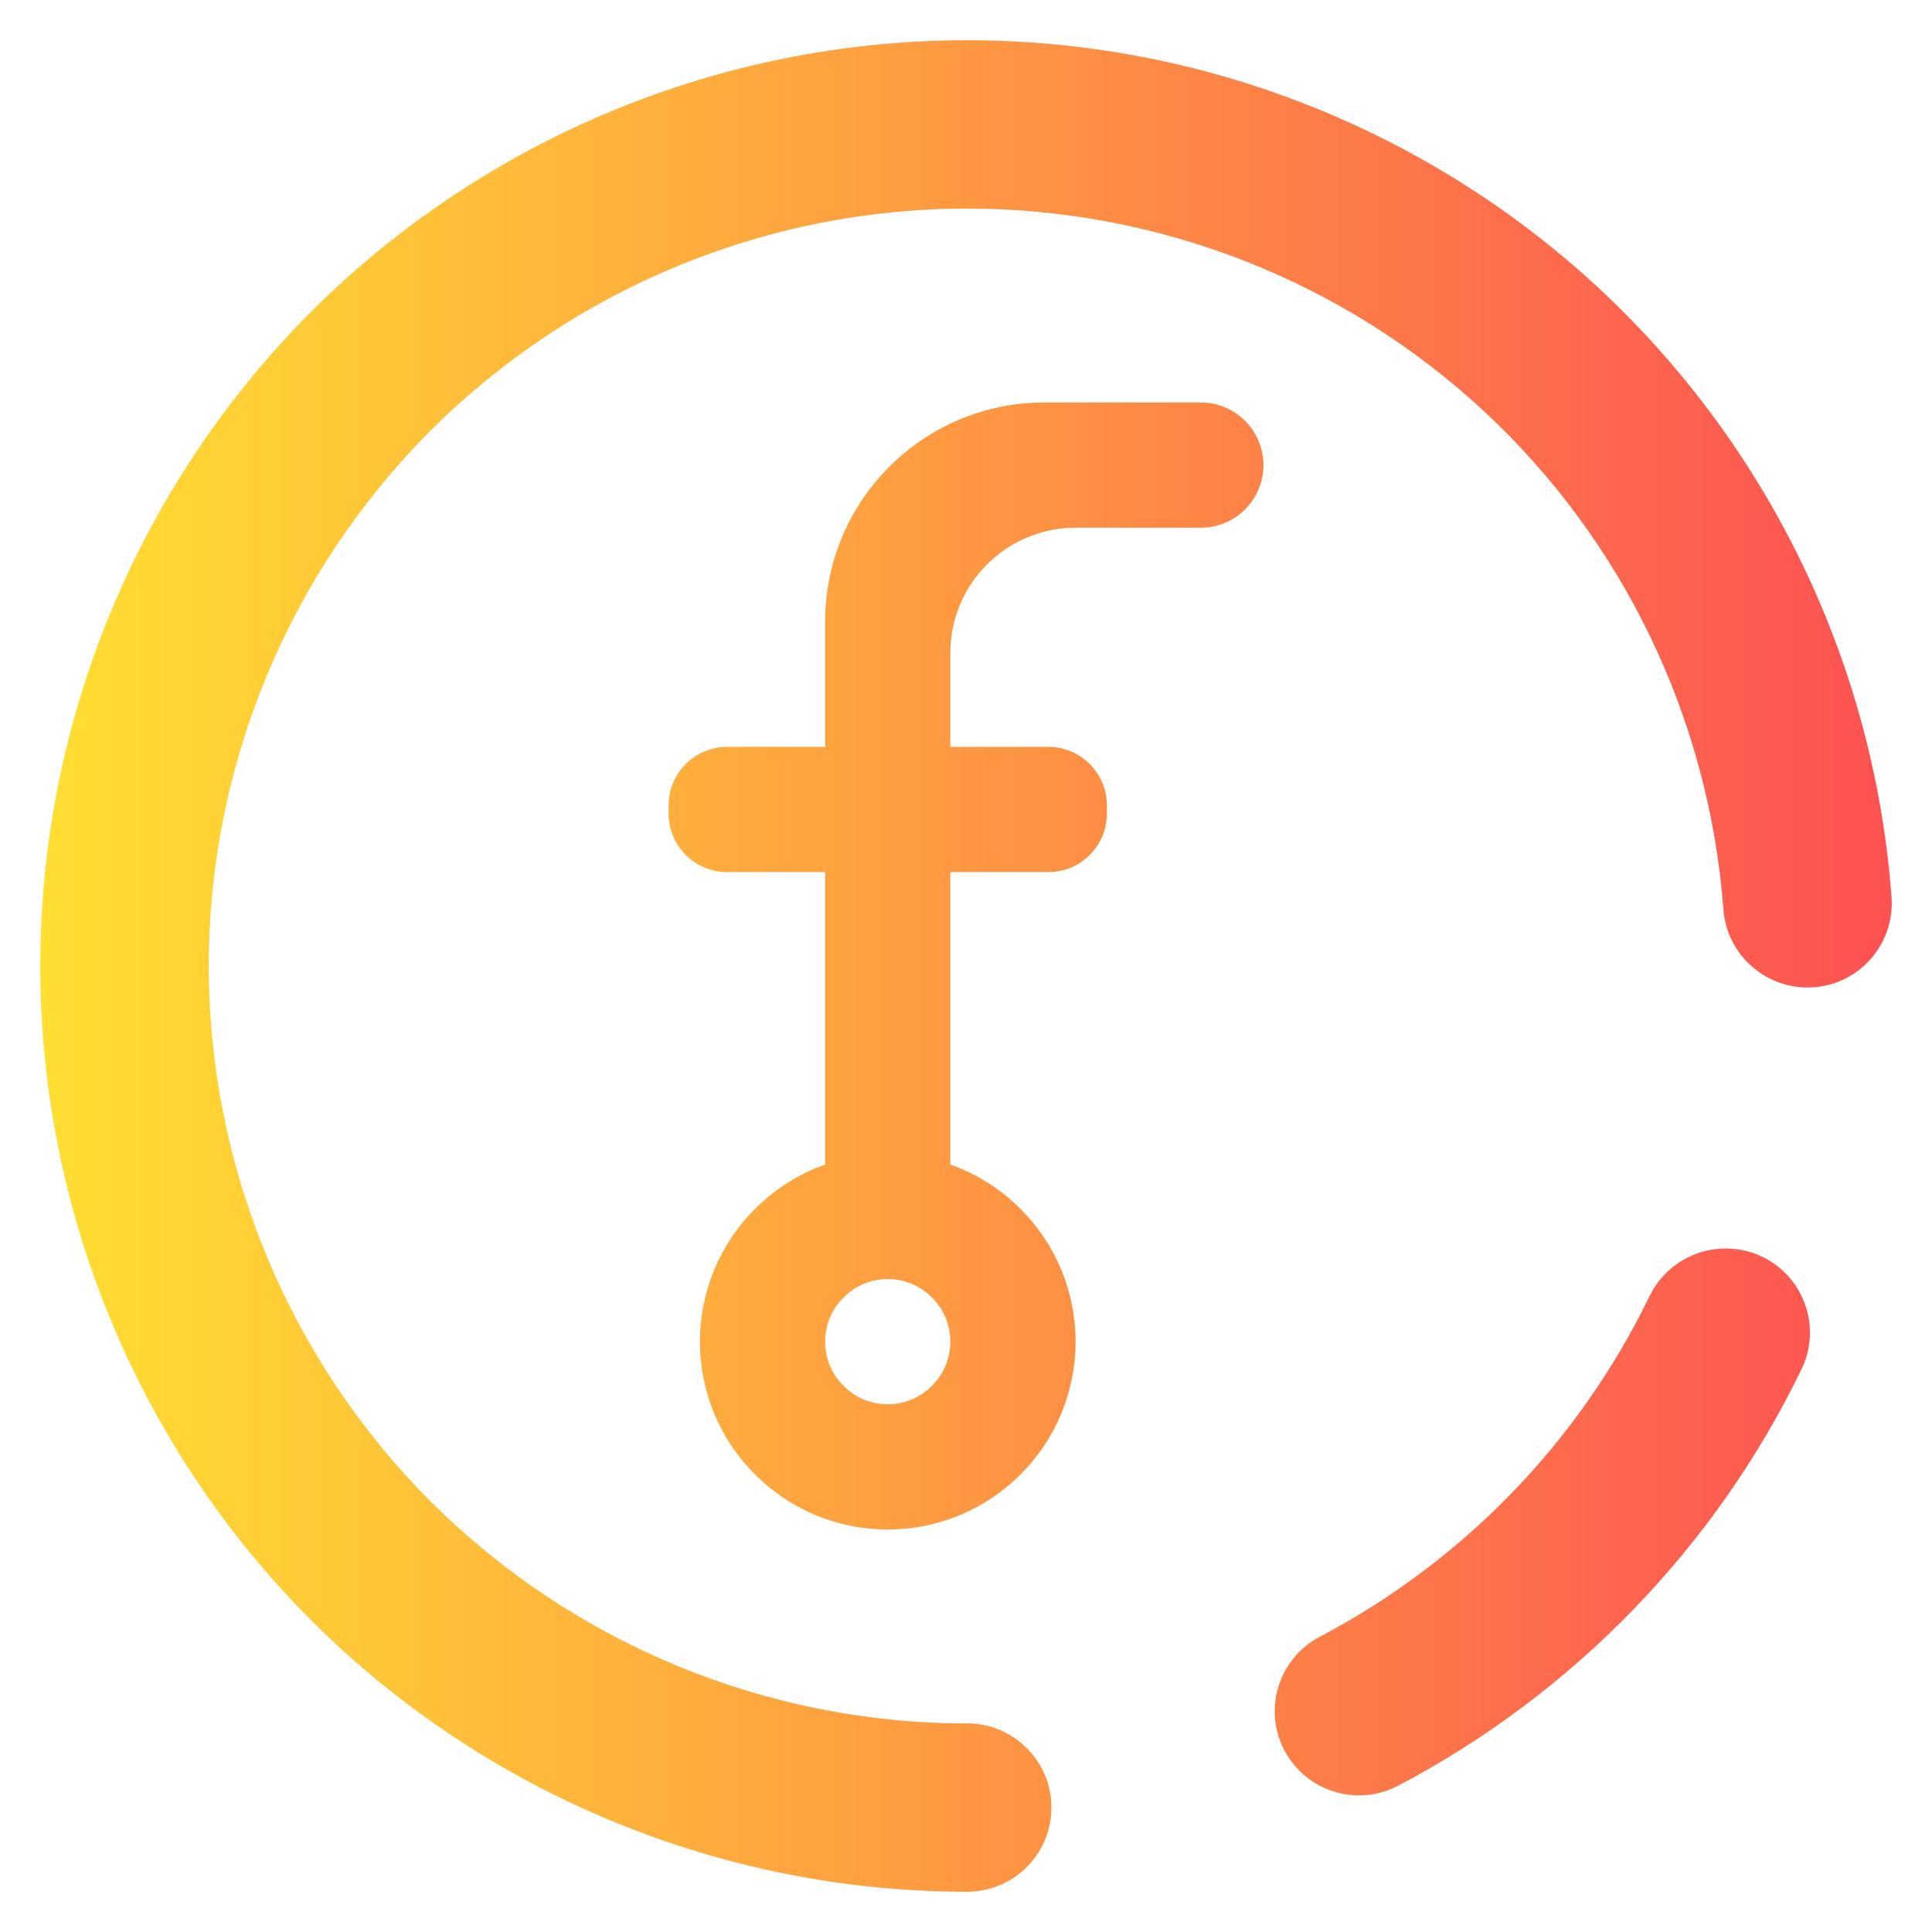 <?xml version="1.0" encoding="UTF-8" standalone="no"?><!-- Generator: Gravit.io --><svg xmlns="http://www.w3.org/2000/svg" xmlns:xlink="http://www.w3.org/1999/xlink" style="isolation:isolate" viewBox="0 0 48 48" width="48pt" height="48pt"><linearGradient id="_lgradient_25" x1="0" y1="0.5" x2="1" y2="0.5" gradientTransform="matrix(46,0,0,46,1,1)" gradientUnits="userSpaceOnUse"><stop offset="0%" stop-opacity="1" style="stop-color:rgb(255,224,49)"/><stop offset="98.696%" stop-opacity="1" style="stop-color:rgb(252,82,82)"/></linearGradient><path d=" M 20.5 33.333 C 20.5 32.921 20.663 32.524 20.959 32.237 C 21.247 31.941 21.643 31.778 22.056 31.778 L 22.056 31.778 C 22.468 31.778 22.864 31.941 23.152 32.237 C 23.448 32.524 23.611 32.921 23.611 33.333 C 23.611 33.746 23.448 34.142 23.152 34.43 C 22.864 34.726 22.468 34.889 22.056 34.889 C 21.643 34.889 21.247 34.726 20.959 34.43 C 20.663 34.142 20.5 33.746 20.5 33.333 L 20.5 33.333 L 20.5 33.333 L 20.5 33.333 Z  M 42.818 22.599 L 42.818 22.599 C 42.904 23.747 43.91 24.612 45.063 24.528 L 45.063 24.528 C 46.215 24.444 47.081 23.439 46.994 22.285 L 46.994 22.285 C 46.565 16.504 43.958 11.089 39.698 7.137 C 35.438 3.195 29.838 1 24.028 1 C 17.926 1 12.064 3.425 7.741 7.733 C 3.428 12.05 1 17.905 1 24 C 1 30.095 3.428 35.95 7.741 40.267 C 12.064 44.575 17.926 47 24.028 47 L 24.028 47 C 25.184 47 26.122 46.063 26.122 44.909 L 26.122 44.909 C 26.122 43.755 25.184 42.818 24.028 42.818 L 24.028 42.818 C 19.035 42.818 14.241 40.832 10.703 37.309 C 7.176 33.775 5.187 28.987 5.187 24 C 5.187 19.013 7.176 14.225 10.703 10.691 C 14.241 7.168 19.035 5.182 24.028 5.182 C 28.781 5.182 33.365 6.97 36.851 10.2 C 40.337 13.43 42.462 17.863 42.818 22.599 L 42.818 22.599 Z  M 20.5 28.933 L 20.5 21.667 L 18.066 21.667 C 17.263 21.667 16.611 21.015 16.611 20.212 L 16.611 20.011 C 16.611 19.208 17.263 18.556 18.066 18.556 L 20.5 18.556 L 20.5 15.444 C 20.5 12.44 22.94 10 25.944 10 L 29.833 10 L 29.833 10 C 30.692 10 31.389 10.697 31.389 11.556 L 31.389 11.556 C 31.389 12.414 30.692 13.111 29.833 13.111 L 29.833 13.111 L 26.722 13.111 C 25.005 13.111 23.611 14.505 23.611 16.222 L 23.611 18.556 L 26.045 18.556 C 26.848 18.556 27.5 19.208 27.5 20.011 L 27.5 20.212 C 27.5 21.015 26.848 21.667 26.045 21.667 L 23.611 21.667 L 23.611 28.933 C 24.261 29.163 24.859 29.537 25.353 30.036 C 26.232 30.907 26.722 32.097 26.722 33.333 C 26.722 34.57 26.232 35.76 25.353 36.631 C 24.482 37.51 23.292 38 22.056 38 C 20.819 38 19.629 37.51 18.758 36.631 C 17.879 35.76 17.389 34.57 17.389 33.333 L 17.389 33.333 C 17.389 32.097 17.879 30.907 18.758 30.036 C 19.252 29.537 19.85 29.163 20.5 28.933 L 20.5 28.933 L 20.5 28.933 Z  M 32.79 40.665 L 32.79 40.665 C 31.767 41.201 31.373 42.466 31.91 43.487 L 31.91 43.487 C 32.448 44.509 33.714 44.902 34.737 44.365 L 34.737 44.365 C 39.091 42.076 42.608 38.448 44.754 34.026 L 44.754 34.026 C 45.262 32.987 44.831 31.734 43.791 31.229 L 43.791 31.229 C 42.751 30.724 41.494 31.158 40.986 32.196 L 40.986 32.196 C 39.227 35.824 36.359 38.783 32.79 40.665 Z " fill-rule="evenodd" fill="url(#_lgradient_25)"/></svg>